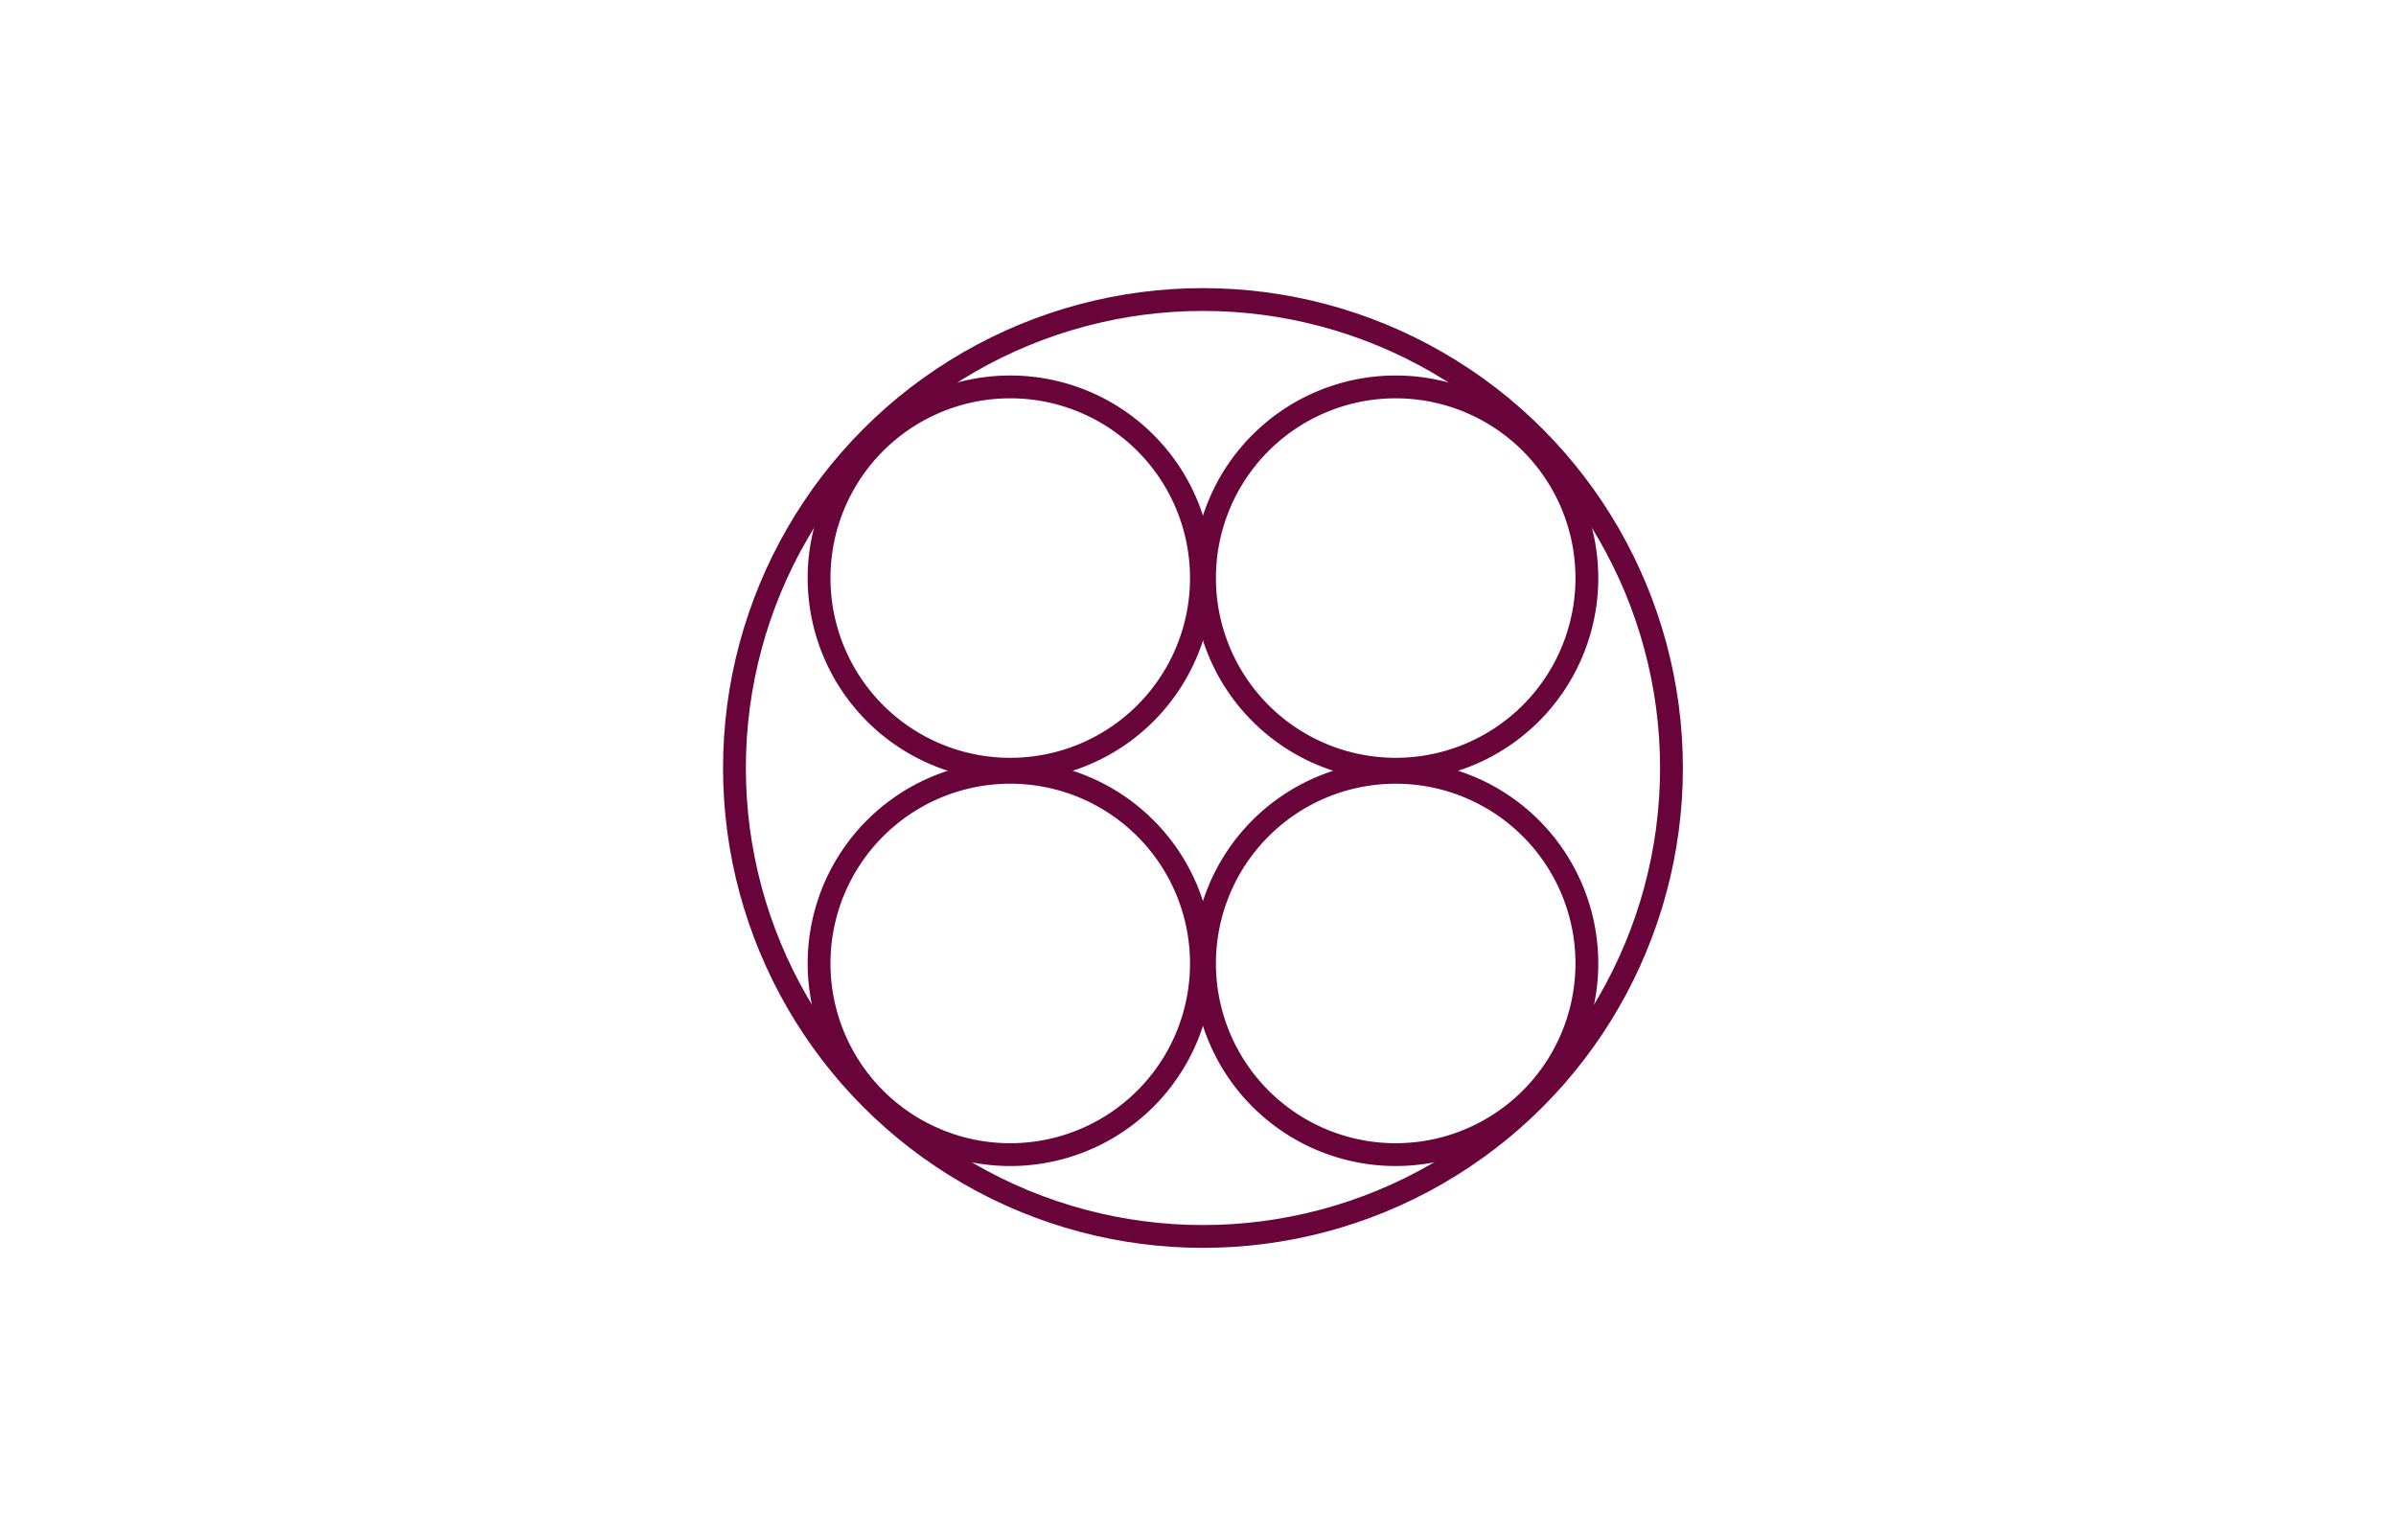 <svg id="Calque_1" data-name="Calque 1" xmlns="http://www.w3.org/2000/svg" viewBox="0 0 2100 1350"><defs><style>.cls-1{fill:none;stroke:#69043b;stroke-width:20px;}</style></defs><circle class="cls-1" cx="1054.35" cy="673.18" r="410.63"/><path class="cls-1" d="M1053,844.52a167.56,167.56,0,1,0-167.55,167.56A167.55,167.55,0,0,0,1053,844.52Z"/><path class="cls-1" d="M1390.83,844.52a167.56,167.56,0,1,0-167.56,167.56A167.56,167.56,0,0,0,1390.83,844.52Z"/><path class="cls-1" d="M1053,506.7A167.56,167.56,0,1,0,885.45,674.26,167.55,167.55,0,0,0,1053,506.7Z"/><path class="cls-1" d="M1390.83,506.7a167.56,167.56,0,1,0-167.56,167.56A167.56,167.56,0,0,0,1390.83,506.7Z"/></svg>